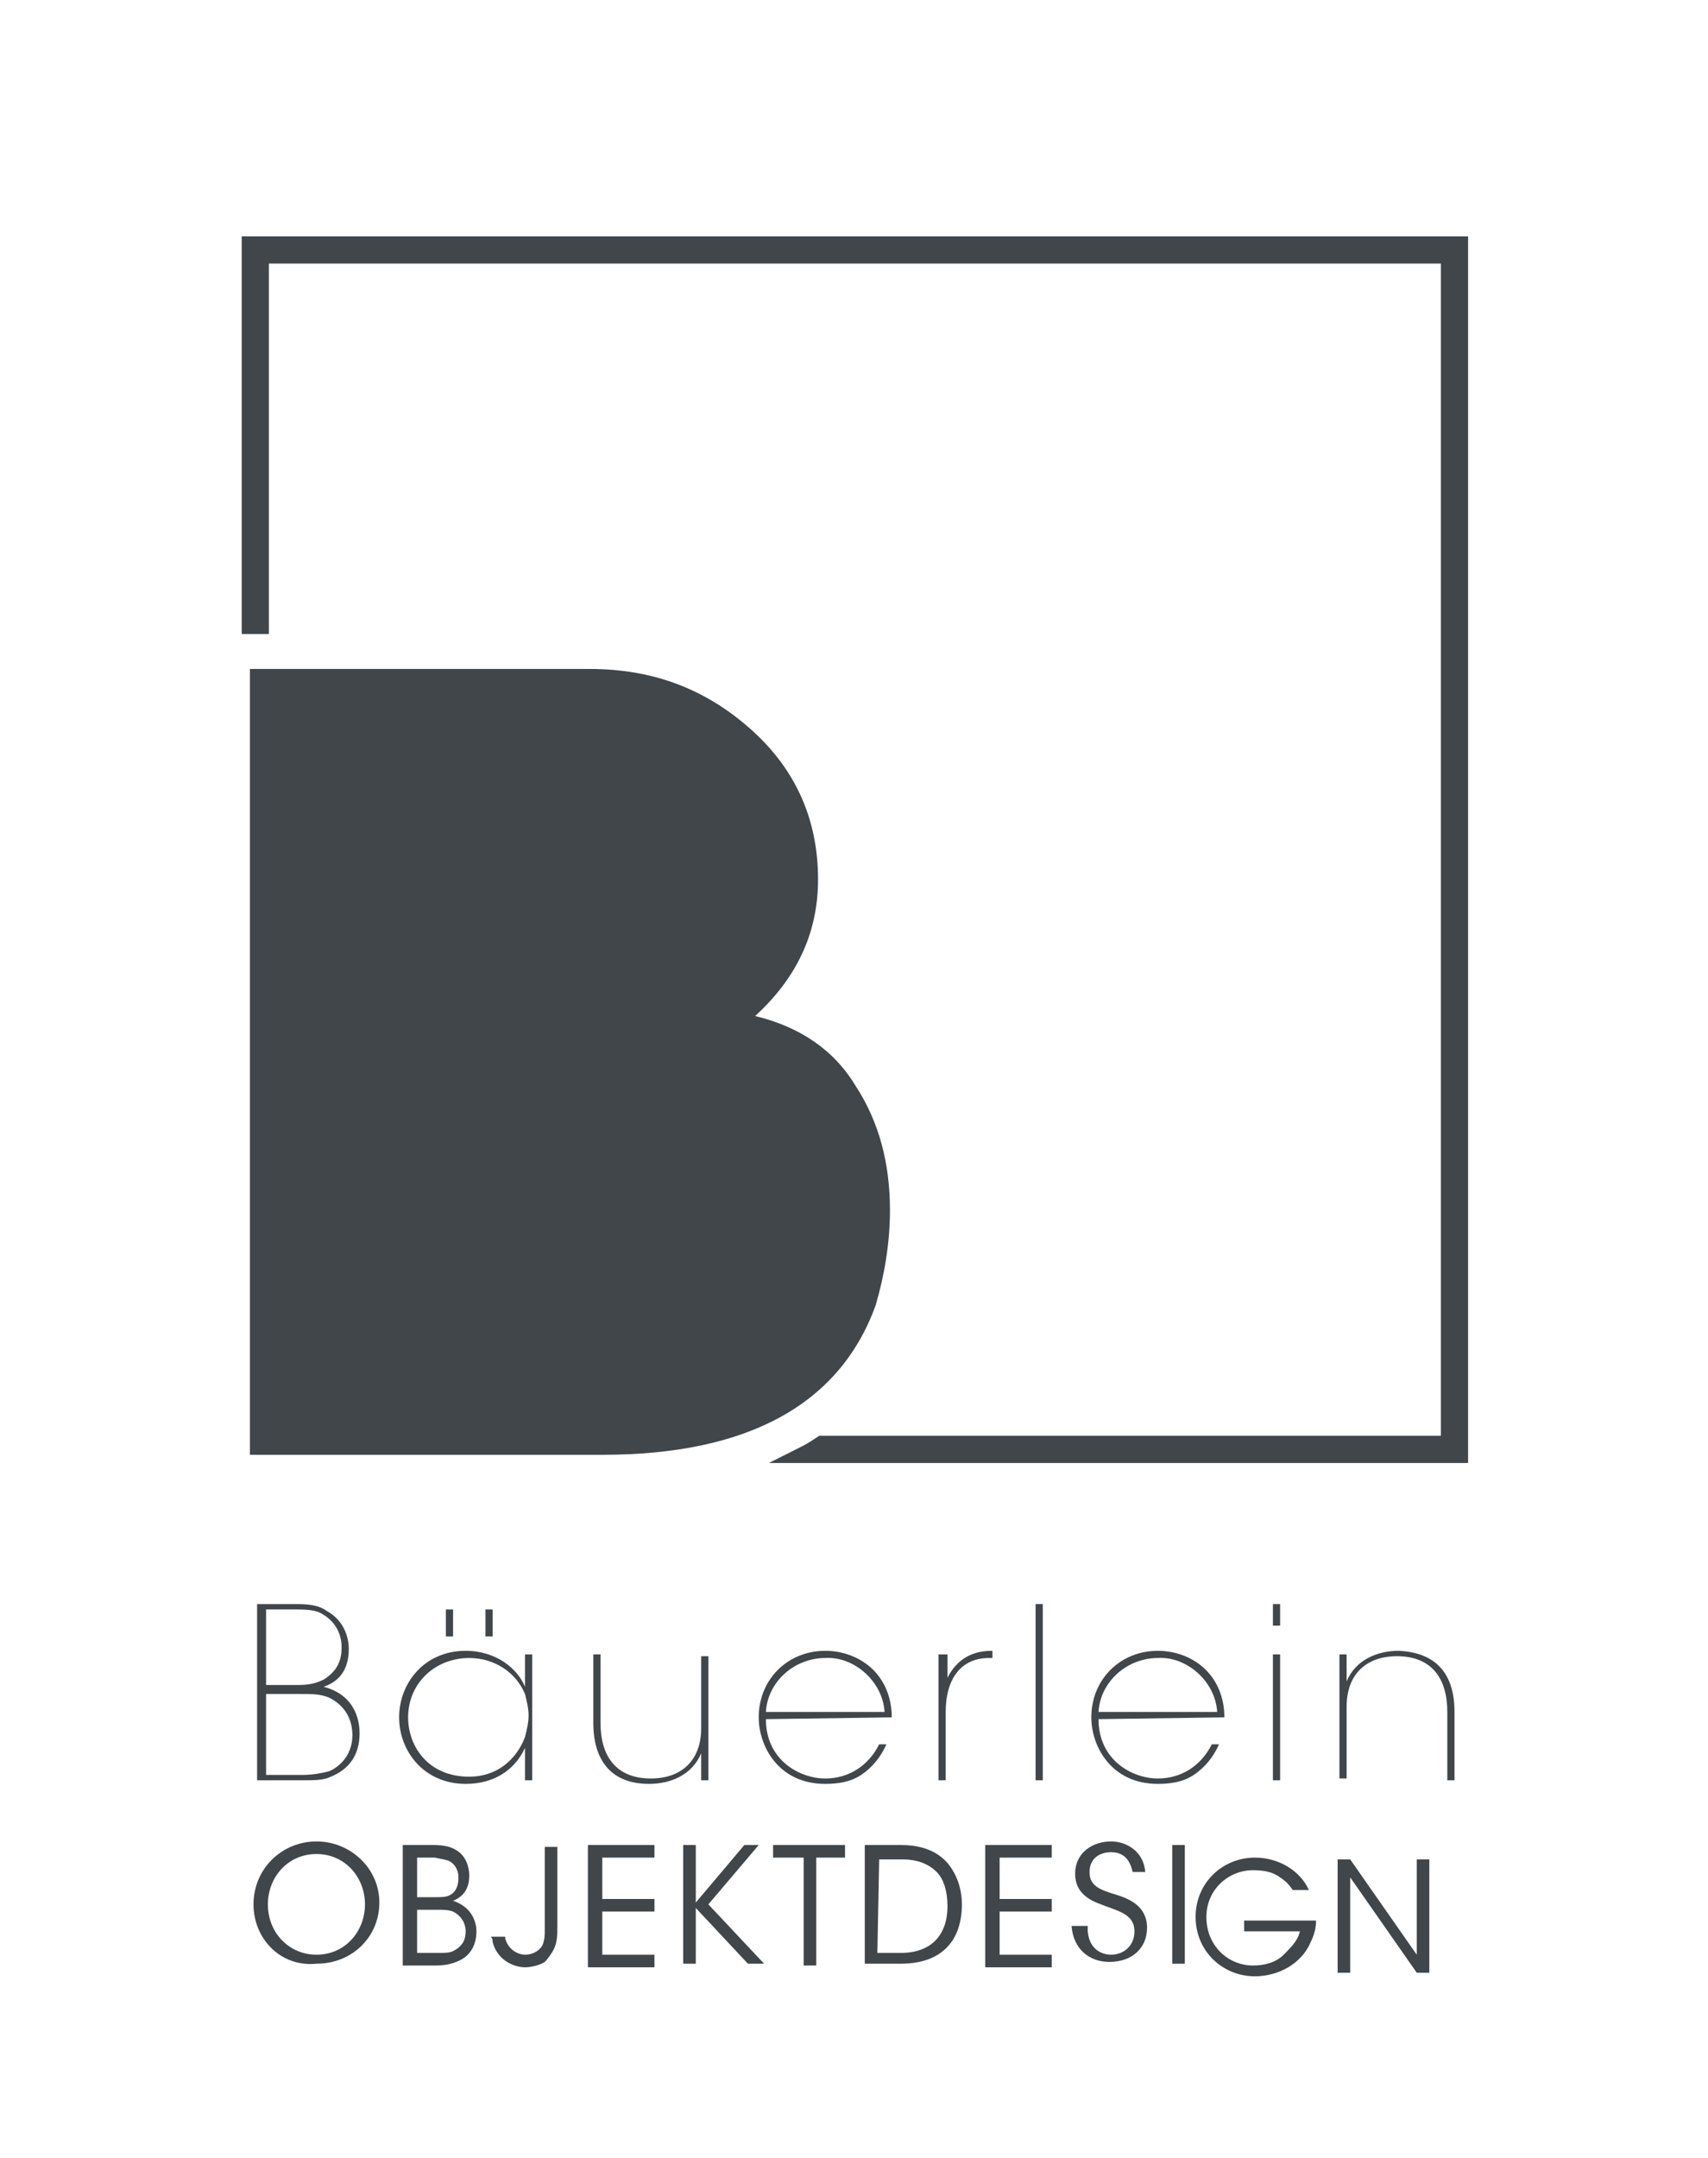 <?xml version="1.0" encoding="utf-8"?>
<!-- Generator: Adobe Illustrator 27.3.1, SVG Export Plug-In . SVG Version: 6.00 Build 0)  -->
<svg version="1.1" id="Ebene_1" xmlns="http://www.w3.org/2000/svg" xmlns:xlink="http://www.w3.org/1999/xlink" x="0px" y="0px"
	 viewBox="0 0 95 120" style="enable-background:new 0 0 95 120;" xml:space="preserve">
<style type="text/css">
	.st0{fill:none;stroke:#41464A;stroke-width:0.912;stroke-miterlimit:10;}
	.st1{fill:#41464A;}
</style>
<path class="st0" d="M13.9,13.6v21.2h0.6V14.2h66.1v66.1H50.9h-5.2c-0.3,0.2-0.6,0.4-1,0.6h6.2h30.3V13.6H13.9z"/>
<g>
	<path class="st1" d="M49.5,67.3c0,1.8-0.3,3.6-0.8,5.3c-2,5.5-7.1,8.3-15.2,8.3H13.9V37.2h18.9c3.5,0,6.4,1.1,8.9,3.3
		c2.5,2.2,3.8,5,3.8,8.4c0,3-1.2,5.5-3.5,7.6c2.5,0.6,4.4,1.9,5.6,3.9C48.9,62.4,49.5,64.7,49.5,67.3z"/>
</g>
<path class="st1" d="M14.1,105.9c0-2,1.6-3.5,3.5-3.5s3.5,1.5,3.5,3.4s-1.5,3.4-3.5,3.4C15.6,109.4,14.1,107.8,14.1,105.9
	L14.1,105.9z M14.9,105.9c0,1.6,1.2,2.8,2.7,2.8c1.6,0,2.7-1.3,2.7-2.8s-1.1-2.8-2.7-2.8S14.9,104.4,14.9,105.9L14.9,105.9z"/>
<path class="st1" d="M22.4,102.6h1.7c0.6,0,1,0.1,1.3,0.3c0.5,0.3,0.7,0.9,0.7,1.4c0,0.8-0.4,1.2-0.9,1.4c1.2,0.4,1.3,1.4,1.3,1.7
	c0,0.7-0.3,1.3-0.9,1.6c-0.4,0.2-0.8,0.3-1.4,0.3h-1.8C22.4,109.3,22.4,102.6,22.4,102.6z M23.2,105.5h1c0.3,0,0.6,0,0.8-0.1
	c0.4-0.2,0.5-0.6,0.5-1c0-0.5-0.3-0.8-0.5-0.9s-0.4-0.1-0.8-0.2h-1V105.5z M23.2,108.6h1.2c0.3,0,0.6,0,0.8-0.1
	c0.4-0.2,0.7-0.5,0.7-1.1c0-0.5-0.3-0.9-0.7-1.1c-0.3-0.1-0.5-0.1-0.9-0.1h-1.1V108.6z"/>
<path class="st1" d="M31,107.1c0,0.5,0,0.9-0.2,1.3c-0.1,0.2-0.3,0.5-0.5,0.7c-0.3,0.2-0.8,0.3-1.1,0.3c-0.5,0-1.5-0.3-1.8-1.4
	c0-0.1,0-0.2-0.1-0.3h0.8v0.1c0.2,0.7,0.8,0.9,1.1,0.9c0.5,0,0.9-0.3,1-0.6c0.1-0.3,0.1-0.5,0.1-0.8v-4.6H31V107.1z"/>
<path class="st1" d="M32.7,102.6h3.7v0.7h-2.9v2.3h2.9v0.7h-2.9v2.4h2.9v0.7h-3.7V102.6z"/>
<path class="st1" d="M38,102.6h0.7v3.2l2.7-3.2h0.8l-2.8,3.3l3.1,3.3h-0.9l-2.9-3.1v3.1H38V102.6z"/>
<path class="st1" d="M44.6,103.3H43v-0.7h4v0.7h-1.6v6h-0.7v-6H44.6z"/>
<path class="st1" d="M48.1,102.6h2c0.9,0,1.9,0.2,2.6,1c0.5,0.6,0.8,1.4,0.8,2.3c0,2-1.1,3.3-3.4,3.3h-2
	C48.1,109.2,48.1,102.6,48.1,102.6z M48.8,108.6h1.3c1.7,0,2.6-1,2.6-2.6c0-0.8-0.2-1.5-0.6-1.9c-0.4-0.4-1-0.7-1.9-0.7h-1.3
	L48.8,108.6L48.8,108.6z"/>
<path class="st1" d="M54.8,102.6h3.7v0.7h-2.9v2.3h2.9v0.7h-2.9v2.4h2.9v0.7h-3.7V102.6z"/>
<path class="st1" d="M60.5,107.4c0.1,1.1,0.9,1.3,1.3,1.3c0.7,0,1.3-0.5,1.3-1.3c0-0.9-0.8-1.1-1.6-1.4c-0.5-0.2-1.7-0.5-1.7-1.8
	c0-1.2,1-1.8,2-1.8c0.8,0,1.8,0.5,1.9,1.7H63c-0.1-0.4-0.3-1.1-1.2-1.1c-0.7,0-1.2,0.4-1.2,1.1c0,0.8,0.6,1,1.6,1.3
	c0.6,0.2,1.6,0.6,1.6,1.8c0,1.1-0.8,1.9-2.1,1.9c-1.1,0-2-0.7-2.1-2h0.9V107.4z"/>
<path class="st1" d="M65.2,102.6h0.7v6.6h-0.7V102.6z"/>
<path class="st1" d="M71.9,105.1c-0.2-0.3-0.4-0.5-0.7-0.7c-0.4-0.3-0.9-0.4-1.5-0.4c-1.4,0-2.6,1.1-2.6,2.6c0,1.6,1.2,2.7,2.6,2.7
	c0.7,0,1.3-0.2,1.7-0.6c0.4-0.4,0.8-0.8,0.9-1.3h-3.1v-0.6h4c0,0.4-0.1,0.8-0.3,1.2c-0.5,1.2-1.8,1.9-3.1,1.9
	c-1.8,0-3.3-1.4-3.3-3.3s1.5-3.3,3.3-3.3c1.3,0,2.5,0.7,3,1.8C72.8,105.1,71.9,105.1,71.9,105.1z"/>
<path class="st1" d="M78.8,108.7v-5.3h0.7v6.3h-0.7l-3.7-5.3v5.3h-0.7v-6.3h0.7L78.8,108.7z"/>
<g>
	<path class="st1" d="M14.4,89.2h2.1c0.8,0,1.3,0.1,1.7,0.4c0.9,0.5,1.2,1.4,1.2,2.1c0,1.4-0.8,1.9-1.4,2.1c1.9,0.5,2,2.1,2,2.6
		c0,1.2-0.6,2-1.6,2.4C18,99,17.5,99,16.8,99h-2.5v-9.8H14.4z M14.8,93.7h1.8c0.6,0,1-0.1,1.4-0.3c0.8-0.5,1-1.1,1-1.8
		c0-0.9-0.5-1.5-1-1.8c-0.3-0.2-0.6-0.3-1.5-0.3h-1.7V93.7z M14.8,98.7h2.1c0.5,0,1-0.1,1.4-0.2c0.7-0.3,1.3-1,1.3-2
		s-0.5-1.7-1.3-2.1c-0.5-0.2-0.9-0.2-1.7-0.2h-1.8C14.8,94.2,14.8,98.7,14.8,98.7z"/>
	<path class="st1" d="M29.6,99h-0.4v-1.8c-0.6,1.3-1.8,2-3.3,2c-2.3,0-3.7-1.8-3.7-3.7c0-1.9,1.4-3.7,3.7-3.7c1.7,0,2.9,1,3.3,2V92
		h0.4V99z M22.7,95.5c0,1.6,1.1,3.3,3.4,3.3c1.5,0,2.6-0.9,3.1-2.2c0.1-0.4,0.2-0.8,0.2-1.2c0-0.4-0.1-0.8-0.2-1.2
		c-0.5-1.2-1.7-2-3.1-2C24.2,92.2,22.7,93.6,22.7,95.5L22.7,95.5z M25.2,91h-0.4v-1.5h0.4V91z M27.4,91H27v-1.5h0.4V91z"/>
	<path class="st1" d="M39.4,99H39c0-0.5,0-0.9,0-1.5c-0.5,1.2-1.7,1.7-2.9,1.7c-2.1,0-3.1-1.3-3.1-3.4V92h0.4v3.8
		c0,1.9,0.9,3.1,2.8,3.1c1.7,0,2.8-1,2.8-2.8v-4h0.4V99z"/>
	<path class="st1" d="M42.6,95.6c0,2.3,1.9,3.3,3.3,3.3c1.3,0,2.4-0.7,3-1.9h0.4c-0.3,0.7-0.8,1.3-1.4,1.7c-0.6,0.4-1.3,0.5-2,0.5
		c-2.6,0-3.7-2.1-3.7-3.7c0-2.1,1.6-3.7,3.7-3.7c0.9,0,1.8,0.3,2.5,0.9c0.8,0.7,1.2,1.7,1.2,2.8L42.6,95.6L42.6,95.6z M49.2,95.2
		c-0.1-1.7-1.7-3.1-3.3-3c-1.7,0-3.2,1.3-3.3,3H49.2z"/>
	<path class="st1" d="M52.3,92h0.4v1.3c0.7-1.4,1.9-1.5,2.5-1.5v0.4H55c-1.5,0-2.4,1.1-2.4,3V99h-0.4v-7H52.3z"/>
	<path class="st1" d="M57.6,89.2H58V99h-0.4V89.2z"/>
	<path class="st1" d="M61.1,95.6c0,2.3,1.9,3.3,3.3,3.3c1.3,0,2.4-0.7,3-1.9h0.4c-0.3,0.7-0.8,1.3-1.4,1.7c-0.6,0.4-1.3,0.5-2,0.5
		c-2.6,0-3.7-2.1-3.7-3.7c0-2.1,1.6-3.7,3.7-3.7c0.9,0,1.8,0.3,2.5,0.9c0.8,0.7,1.2,1.7,1.2,2.8L61.1,95.6L61.1,95.6z M67.7,95.2
		c-0.1-1.7-1.7-3.1-3.3-3c-1.7,0-3.2,1.3-3.3,3H67.7z"/>
	<path class="st1" d="M70.8,89.2h0.4v1.2h-0.4V89.2z M70.8,92h0.4v7h-0.4V92z"/>
	<path class="st1" d="M74.5,92h0.4c0,0.5,0,0.9,0,1.5c0.5-1.2,1.7-1.7,2.9-1.7c2.1,0.1,3.1,1.3,3.1,3.4V99h-0.4v-3.8
		c0-1.9-0.9-3.1-2.8-3.1c-1.7,0-2.8,1-2.8,2.8v4h-0.4C74.5,98.9,74.5,92,74.5,92z"/>
</g>
</svg>
